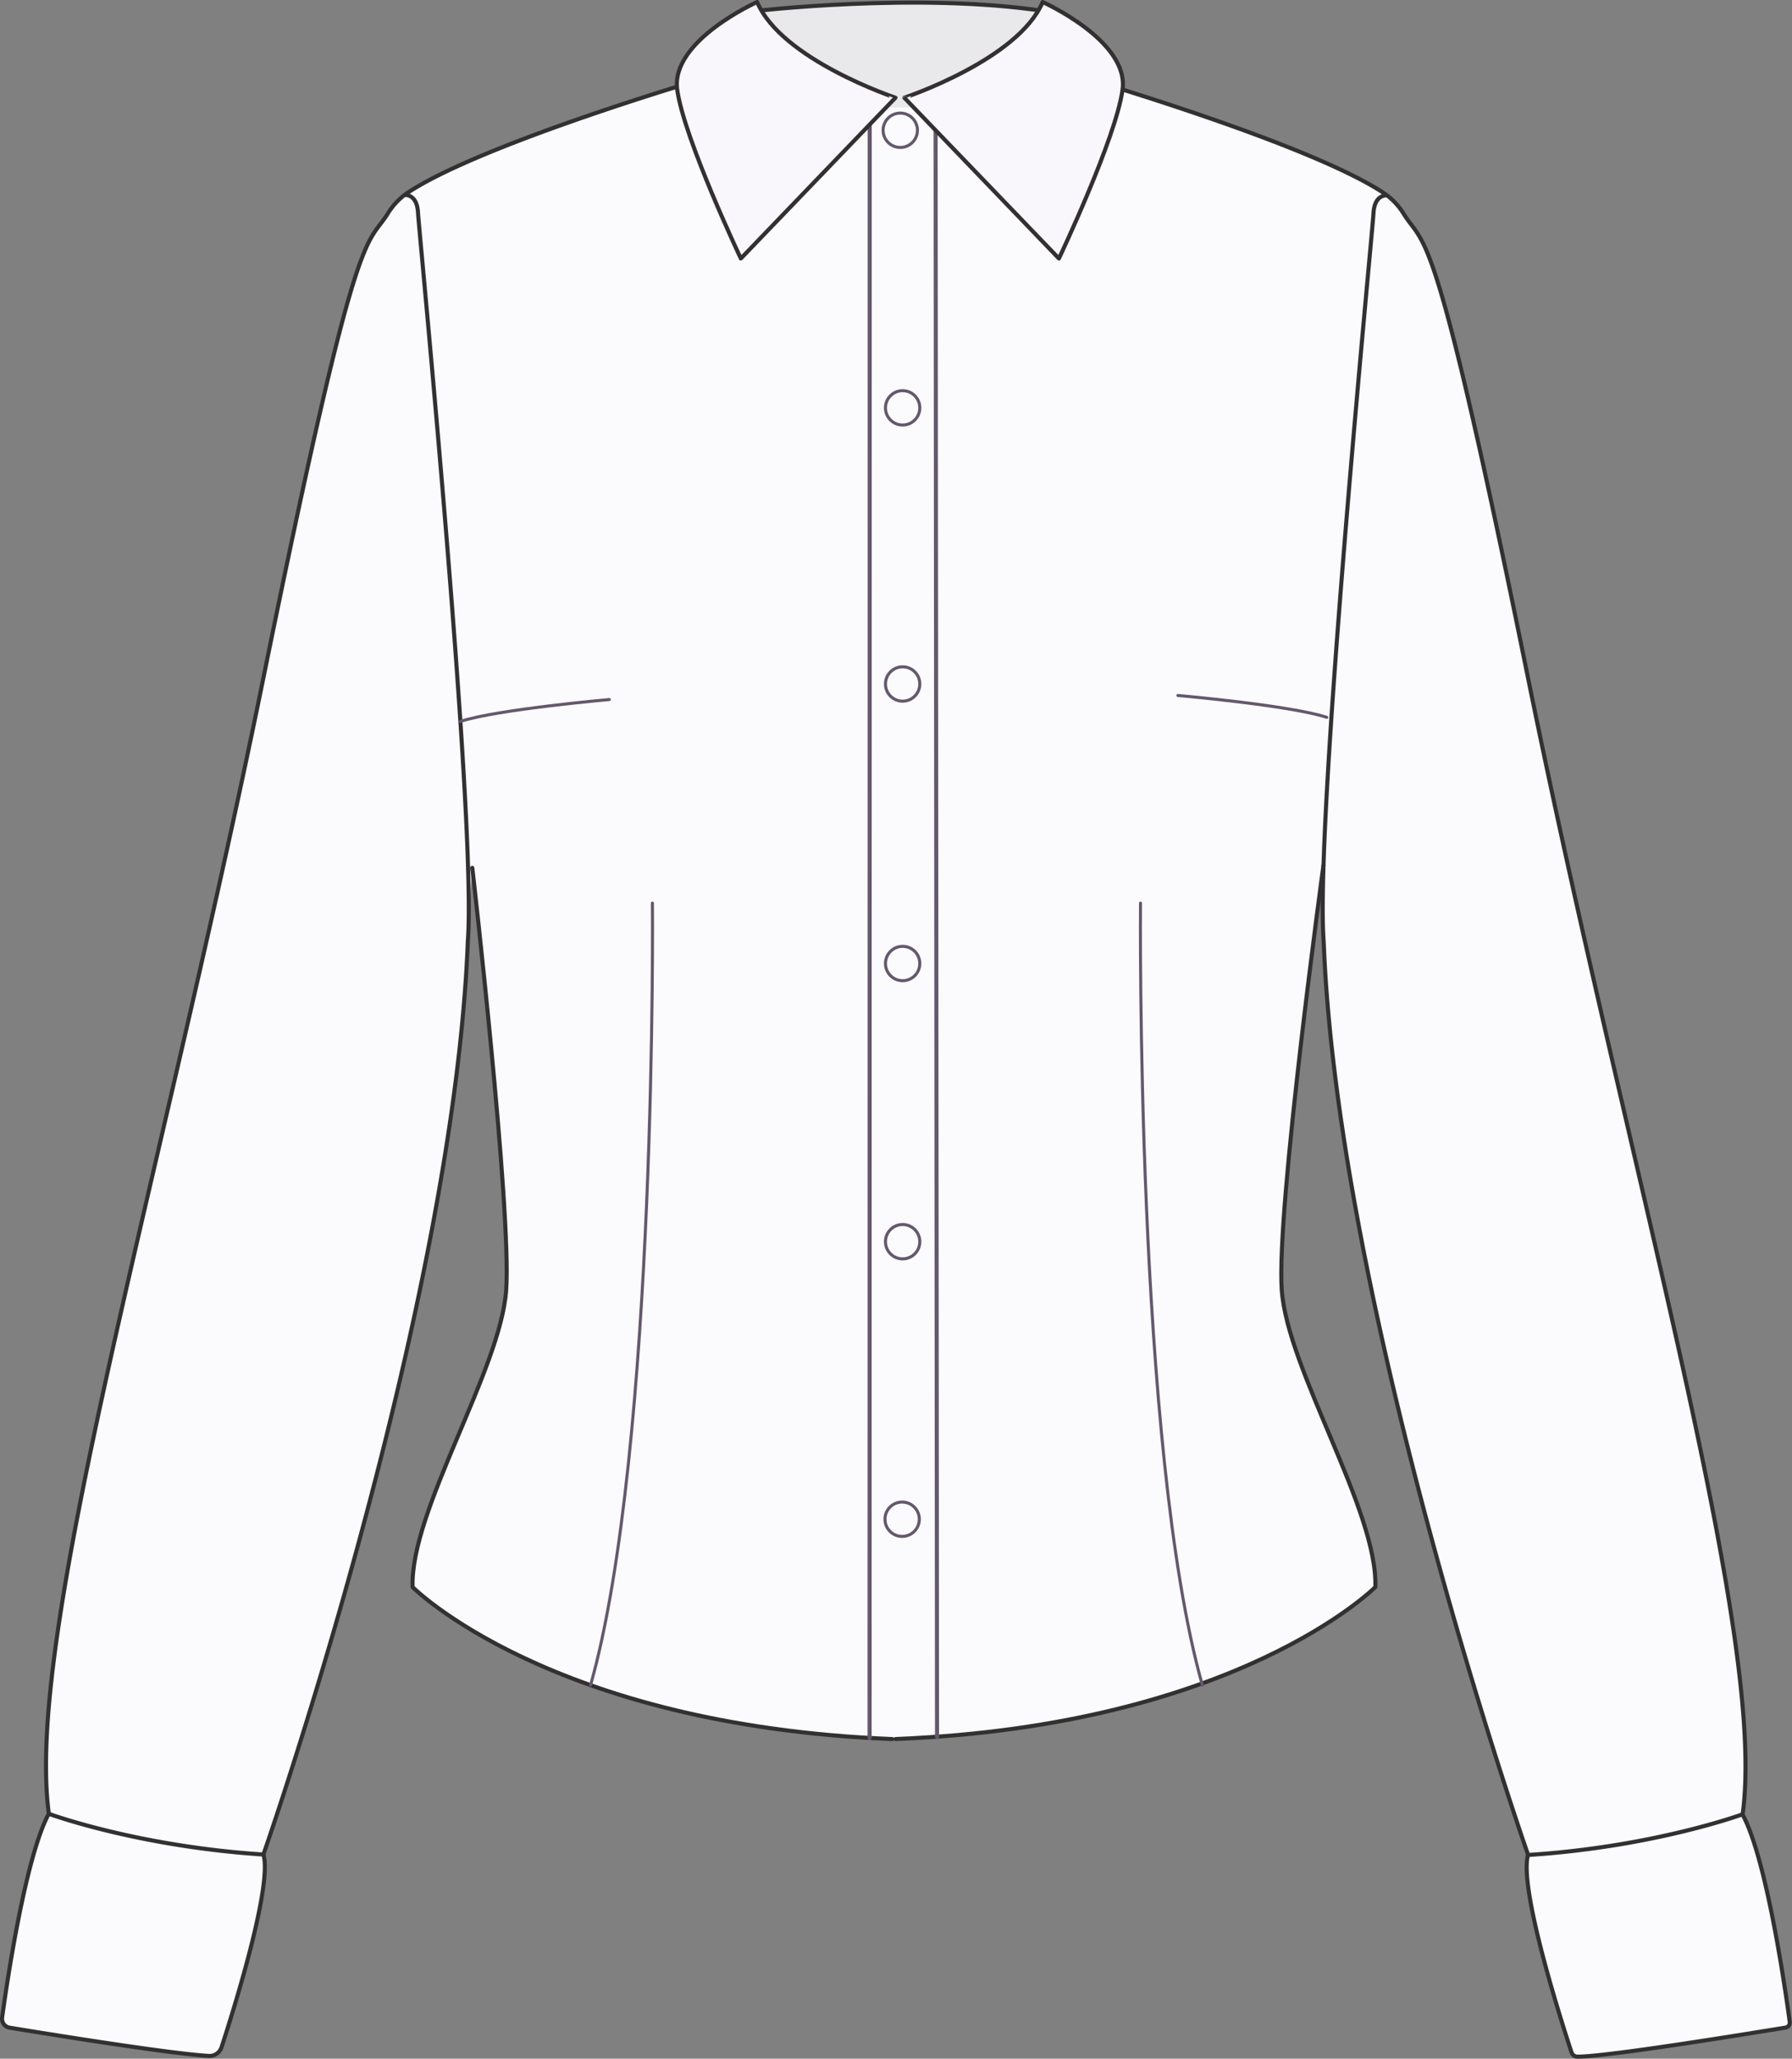 <?xml version="1.0" encoding="UTF-8"?> <svg xmlns="http://www.w3.org/2000/svg" viewBox="0 0 440.4 505.68"><rect x="0" y="0" width="440.4" height="505.68" fill="#808080" stroke="none"/><defs><style>.cls-1{fill:#e9e8ea;}.cls-1,.cls-3,.cls-7{stroke:#323031;}.cls-1,.cls-3,.cls-4,.cls-5,.cls-6,.cls-7{stroke-linecap:round;stroke-linejoin:round;}.cls-2,.cls-6{fill:#fbfafc;}.cls-3,.cls-4,.cls-5{fill:none;}.cls-4,.cls-5,.cls-6{stroke:#63586d;}.cls-5,.cls-6{stroke-width:0.75px;}.cls-7{fill:#faf7fc;}</style></defs><title>アセット 11</title><g id="レイヤー_2" data-name="レイヤー 2"><g id="ブラウス_優先低_" data-name="ブラウス（優先低）"><path class="cls-1" d="M185.24,2.75s40.5-4.75,71.5,0l1,24.74h-72.5Z"></path></g><g id="ブラウス"><path class="cls-2" d="M428.26,445.59c6-44-27.72-156-52.72-279C352.33,52.38,350.24,61,345,52.58a16.63,16.63,0,0,0-4.86-5.12c-18.09-12.05-73.25-28.2-73.25-28.2l-10,5.71L246.74,28.5c-31-4.75-46.43,0-46.43,0l-15.07-5.23-11.83-4.1s-55.16,16.15-73.25,28.2a16.63,16.63,0,0,0-4.86,5.12c-5.25,8.46-7.34-.2-30.55,114-25,123-58.72,235-52.72,279C6.24,456.12,1.68,487.18.52,495.61a2.22,2.22,0,0,0,1.84,2.49c8.44,1.39,39.56,6.43,48.94,6.94a3.1,3.1,0,0,0,3.13-2.14C57.17,494.5,67,463.27,64.74,455.5c0,0,45-128.33,50-219.17L116,212.83l0,.34s9.67,84,8.33,103.67-23.67,54.33-23,73c0,0,33.9,34.1,118.29,37.35C304.07,423.94,338,389.83,338,389.83c.67-18.67-21.67-53.33-23-73-1.06-15.69,7.85-82.08,10.29-104.33-.17,7.17-.15,16.26,0,18.81,3.52,91,50.24,224.28,50.24,224.28-2.42,8.16,8.6,42.24,10.67,48.51a1.56,1.56,0,0,0,1.48,1.08c7.63,0,44.05-6,51.15-7.14a1.25,1.25,0,0,0,1-1.41C439,489.88,434.28,456.65,428.26,445.59Z"></path><path class="cls-3" d="M64.74,455.5c2.3,7.77-7.56,39-10.31,47.41A3.1,3.1,0,0,1,51.3,505c-9.38-.51-40.5-5.55-48.94-6.94a2.22,2.22,0,0,1-1.84-2.49c1.16-8.44,5.72-39.5,11.5-50.11"></path><path class="cls-3" d="M375.54,455.59c-2.42,8.16,8.6,42.24,10.67,48.51a1.56,1.56,0,0,0,1.48,1.08c7.63,0,44.05-6,51.15-7.14a1.25,1.25,0,0,0,1-1.41c-.91-6.76-5.6-40-11.63-51"></path><path class="cls-3" d="M116.07,213.17s9.67,84,8.33,103.67-23.67,54.33-23,73c0,0,33.79,34,117.9,37.33"></path><path class="cls-3" d="M325.26,212.5S313.63,297.17,315,316.83s23.67,54.33,23,73c0,0-33.79,34-117.9,37.33"></path><path class="cls-3" d="M99.41,47.89s3.07-.39,3.32,4.36,14.48,149.6,12.24,179c-3.52,91-50.24,224.28-50.24,224.28-31-2-52.72-10-52.72-10-6-44,27.72-156,52.72-279C87.95,52.29,90,60.94,95.29,52.49a16.63,16.63,0,0,1,4.86-5.12c18.09-12.05,73.25-28.2,73.25-28.2"></path><path class="cls-3" d="M340.87,48s-3.07-.39-3.32,4.36-14.48,149.6-12.24,179c3.52,91,50.24,224.28,50.24,224.28,31-2,52.72-10,52.72-10,6-44-27.72-156-52.72-279C352.33,52.38,350.24,61,345,52.58a16.63,16.63,0,0,0-4.86-5.12c-18.09-12.05-73.25-28.2-73.25-28.2"></path><line class="cls-4" x1="213.74" y1="28.5" x2="213.71" y2="426.89"></line><line class="cls-4" x1="229.93" y1="32" x2="230.28" y2="426.59"></line><path class="cls-5" d="M160.34,221.83s1.2,134.18-15.2,192.09"></path><path class="cls-5" d="M280.29,221.83s-1.2,134.18,15.2,192.09"></path><path class="cls-5" d="M149.74,171.83s-27.5,2.41-36.58,5.37"></path><path class="cls-5" d="M289.48,170.83s27.5,2.41,36.58,5.37"></path><circle class="cls-6" cx="221.83" cy="100.18" r="4.22"></circle><circle class="cls-6" cx="221.83" cy="168.01" r="4.22"></circle><circle class="cls-6" cx="221.83" cy="236.67" r="4.22"></circle><circle class="cls-6" cx="221.83" cy="305" r="4.22"></circle><circle class="cls-6" cx="221.71" cy="373.17" r="4.22"></circle><circle class="cls-6" cx="221.25" cy="32" r="4.22"></circle></g><g id="ブラウス_優先高_" data-name="ブラウス（優先高）"><path class="cls-7" d="M256.24.5S277.51,10,275.88,22s-15.64,41.5-15.64,41.5l-38-39.5S250.24,14.7,256.24.5Z"></path><path class="cls-7" d="M186.07.5S164.79,10,166.43,22s15.64,41.5,15.64,41.5l38-39.5S192.07,14.7,186.07.5Z"></path></g></g></svg> 